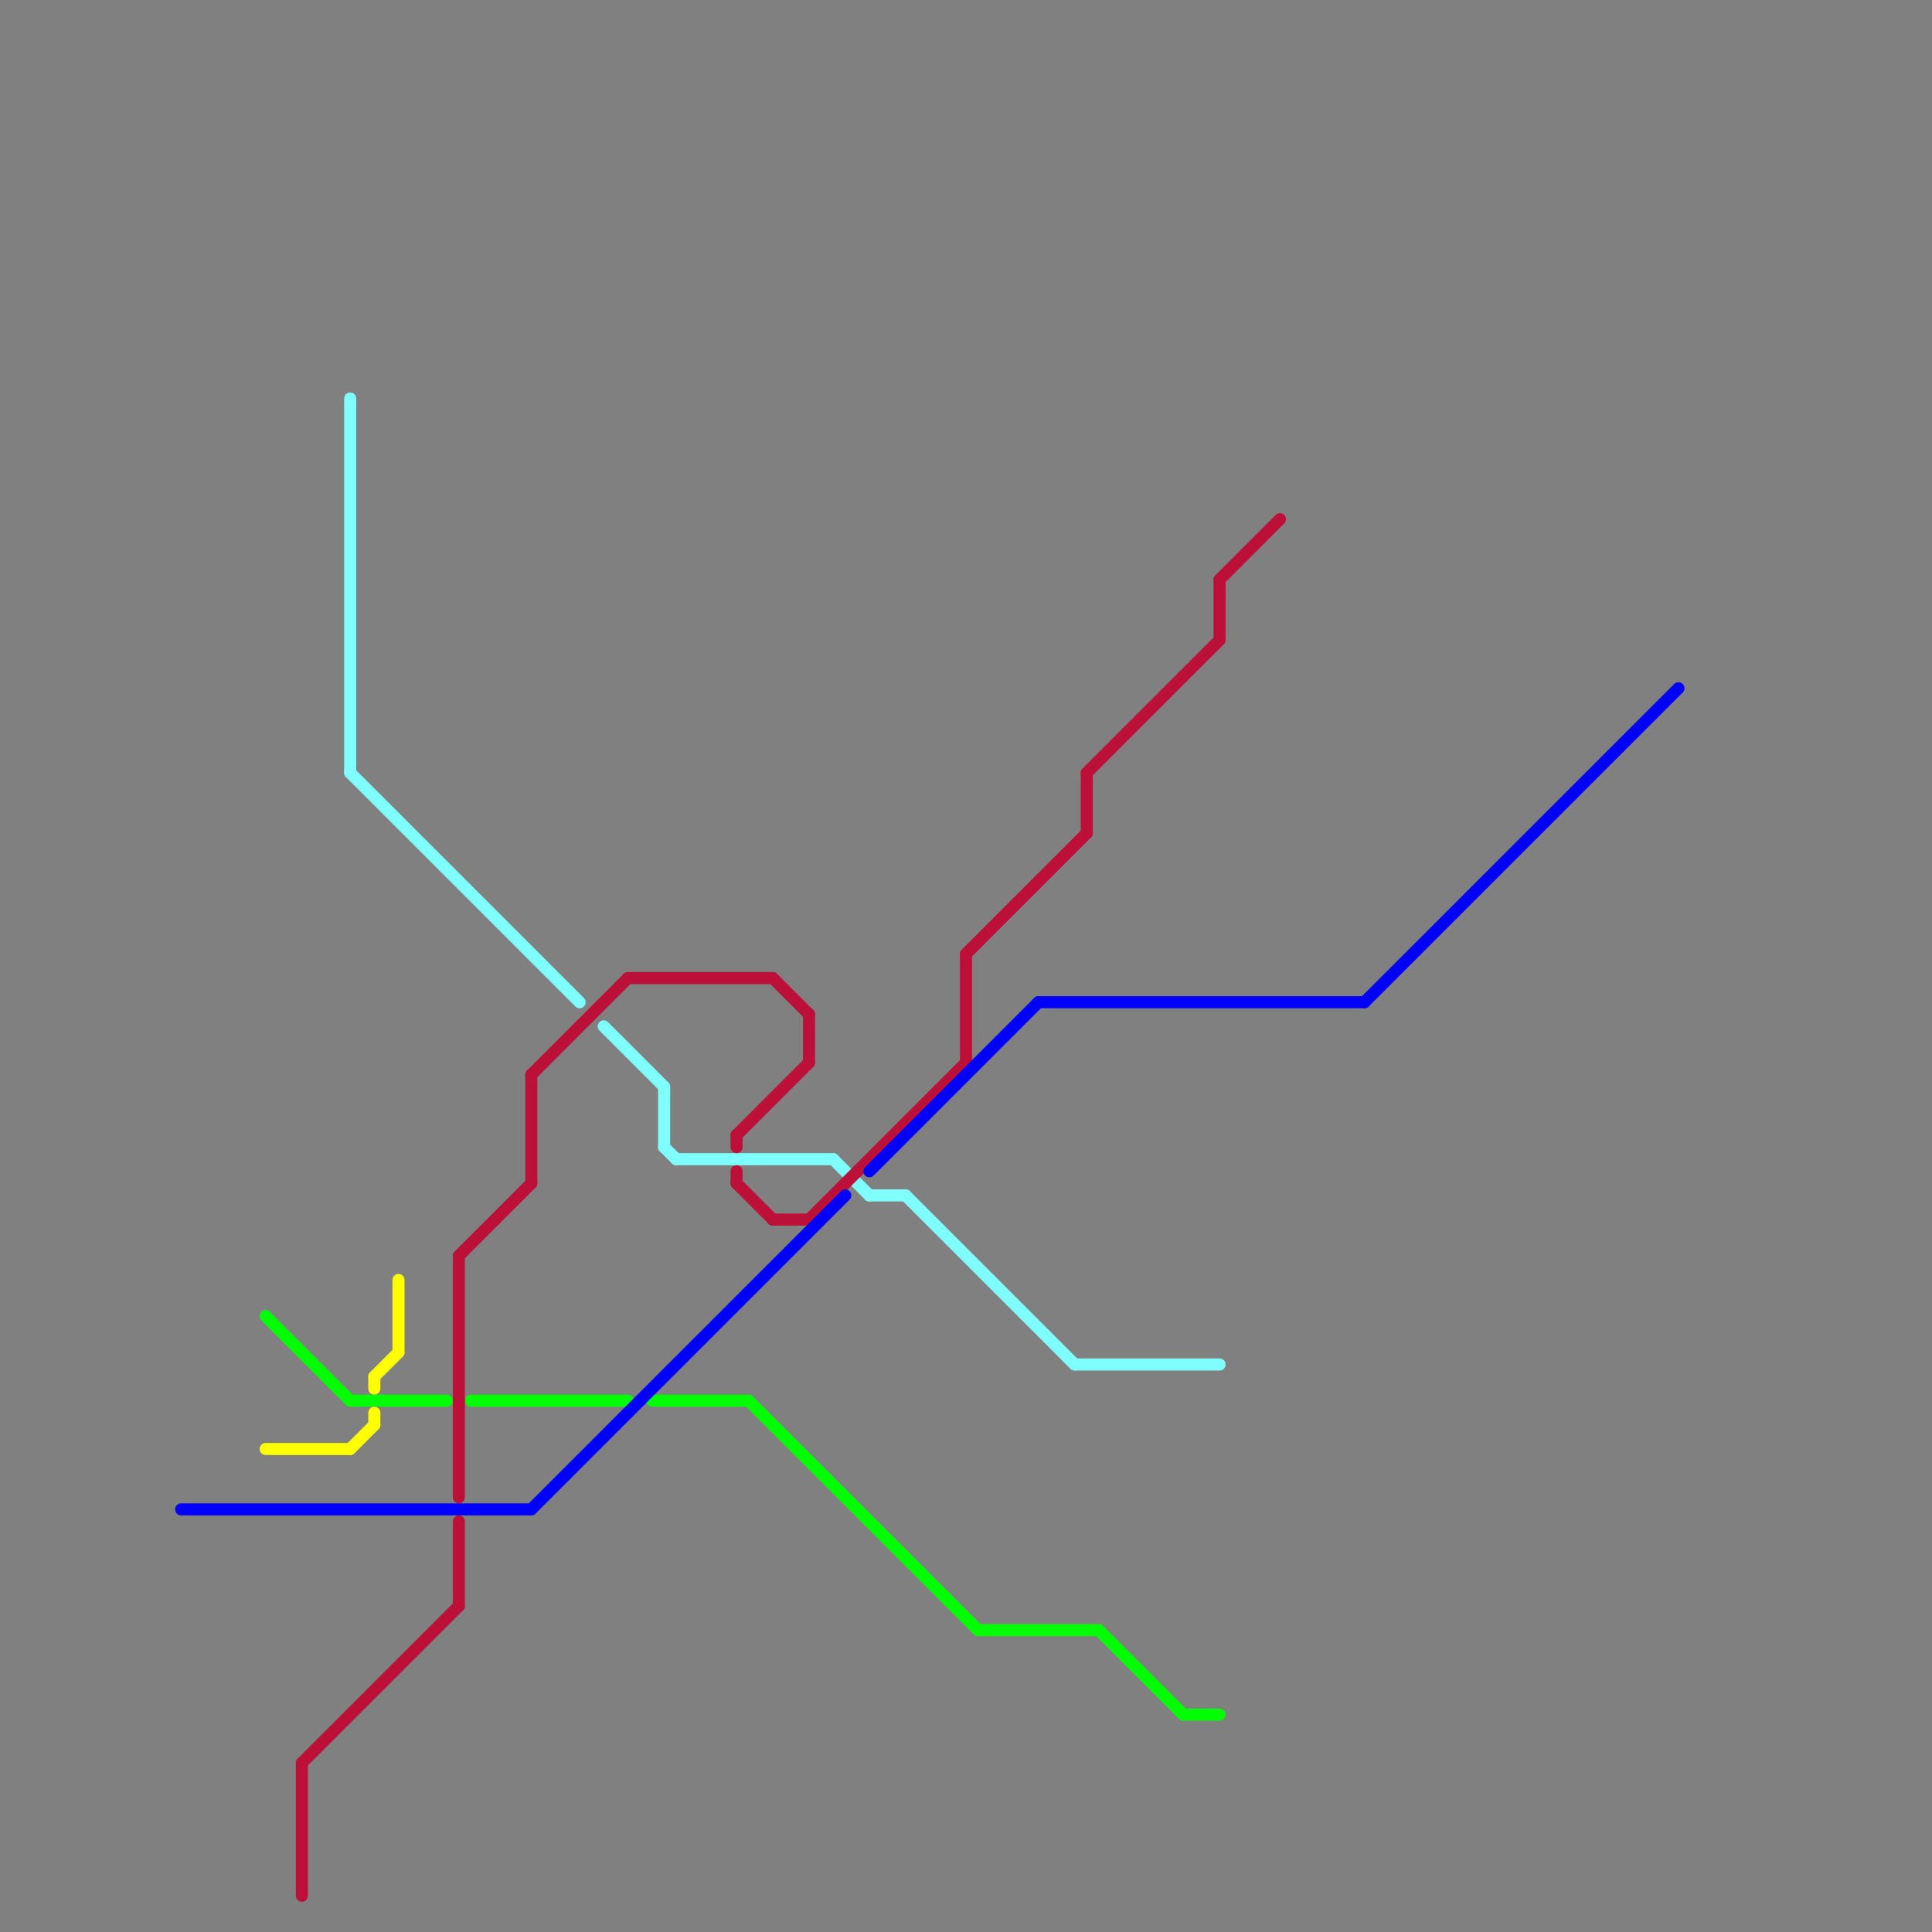 
<svg version="1.1" xmlns="http://www.w3.org/2000/svg" viewBox="0 0 160 160">
<rect x="0" y="0" width="160" height="160" fill="#808080" stroke="none"/>
<style>text { font: 1px Helvetica; font-weight: 600; white-space: pre; dominant-baseline: central; } line { stroke-width: 1; fill: none; stroke-linecap: round; stroke-linejoin: round; } .c0 { stroke: #80ffff } .c1 { stroke: #00ff00 } .c2 { stroke: #bd1038 } .c3 { stroke: #0000ff } .c4 { stroke: #ffff00 }</style><defs><g id="wm-xf"><circle r="1.2" fill="#000"/><circle r="0.9" fill="#fff"/><circle r="0.6" fill="#000"/><circle r="0.3" fill="#fff"/></g><g id="wm"><circle r="0.6" fill="#000"/><circle r="0.3" fill="#fff"/></g></defs><line class="c0" x1="75" y1="99" x2="89" y2="113"/><line class="c0" x1="29" y1="33" x2="29" y2="64"/><line class="c0" x1="72" y1="99" x2="75" y2="99"/><line class="c0" x1="29" y1="64" x2="48" y2="83"/><line class="c0" x1="89" y1="113" x2="101" y2="113"/><line class="c0" x1="55" y1="95" x2="56" y2="96"/><line class="c0" x1="50" y1="85" x2="55" y2="90"/><line class="c0" x1="56" y1="96" x2="69" y2="96"/><line class="c0" x1="69" y1="96" x2="72" y2="99"/><line class="c0" x1="55" y1="90" x2="55" y2="95"/><line class="c1" x1="81" y1="135" x2="91" y2="135"/><line class="c1" x1="98" y1="142" x2="101" y2="142"/><line class="c1" x1="54" y1="116" x2="62" y2="116"/><line class="c1" x1="22" y1="109" x2="29" y2="116"/><line class="c1" x1="62" y1="116" x2="81" y2="135"/><line class="c1" x1="29" y1="116" x2="37" y2="116"/><line class="c1" x1="91" y1="135" x2="98" y2="142"/><line class="c1" x1="39" y1="116" x2="52" y2="116"/><line class="c2" x1="64" y1="101" x2="67" y2="101"/><line class="c2" x1="90" y1="64" x2="90" y2="69"/><line class="c2" x1="61" y1="97" x2="61" y2="98"/><line class="c2" x1="80" y1="79" x2="80" y2="88"/><line class="c2" x1="67" y1="84" x2="67" y2="88"/><line class="c2" x1="90" y1="64" x2="101" y2="53"/><line class="c2" x1="61" y1="94" x2="67" y2="88"/><line class="c2" x1="101" y1="48" x2="106" y2="43"/><line class="c2" x1="44" y1="89" x2="52" y2="81"/><line class="c2" x1="101" y1="48" x2="101" y2="53"/><line class="c2" x1="44" y1="89" x2="44" y2="98"/><line class="c2" x1="38" y1="104" x2="44" y2="98"/><line class="c2" x1="67" y1="101" x2="80" y2="88"/><line class="c2" x1="61" y1="98" x2="64" y2="101"/><line class="c2" x1="25" y1="146" x2="38" y2="133"/><line class="c2" x1="61" y1="94" x2="61" y2="95"/><line class="c2" x1="80" y1="79" x2="90" y2="69"/><line class="c2" x1="52" y1="81" x2="64" y2="81"/><line class="c2" x1="25" y1="146" x2="25" y2="157"/><line class="c2" x1="38" y1="104" x2="38" y2="124"/><line class="c2" x1="38" y1="126" x2="38" y2="133"/><line class="c2" x1="64" y1="81" x2="67" y2="84"/><line class="c3" x1="86" y1="83" x2="113" y2="83"/><line class="c3" x1="15" y1="125" x2="44" y2="125"/><line class="c3" x1="72" y1="97" x2="86" y2="83"/><line class="c3" x1="44" y1="125" x2="70" y2="99"/><line class="c3" x1="113" y1="83" x2="139" y2="57"/><line class="c4" x1="31" y1="114" x2="31" y2="115"/><line class="c4" x1="31" y1="114" x2="33" y2="112"/><line class="c4" x1="33" y1="106" x2="33" y2="112"/><line class="c4" x1="22" y1="120" x2="29" y2="120"/><line class="c4" x1="29" y1="120" x2="31" y2="118"/><line class="c4" x1="31" y1="117" x2="31" y2="118"/>
</svg>
